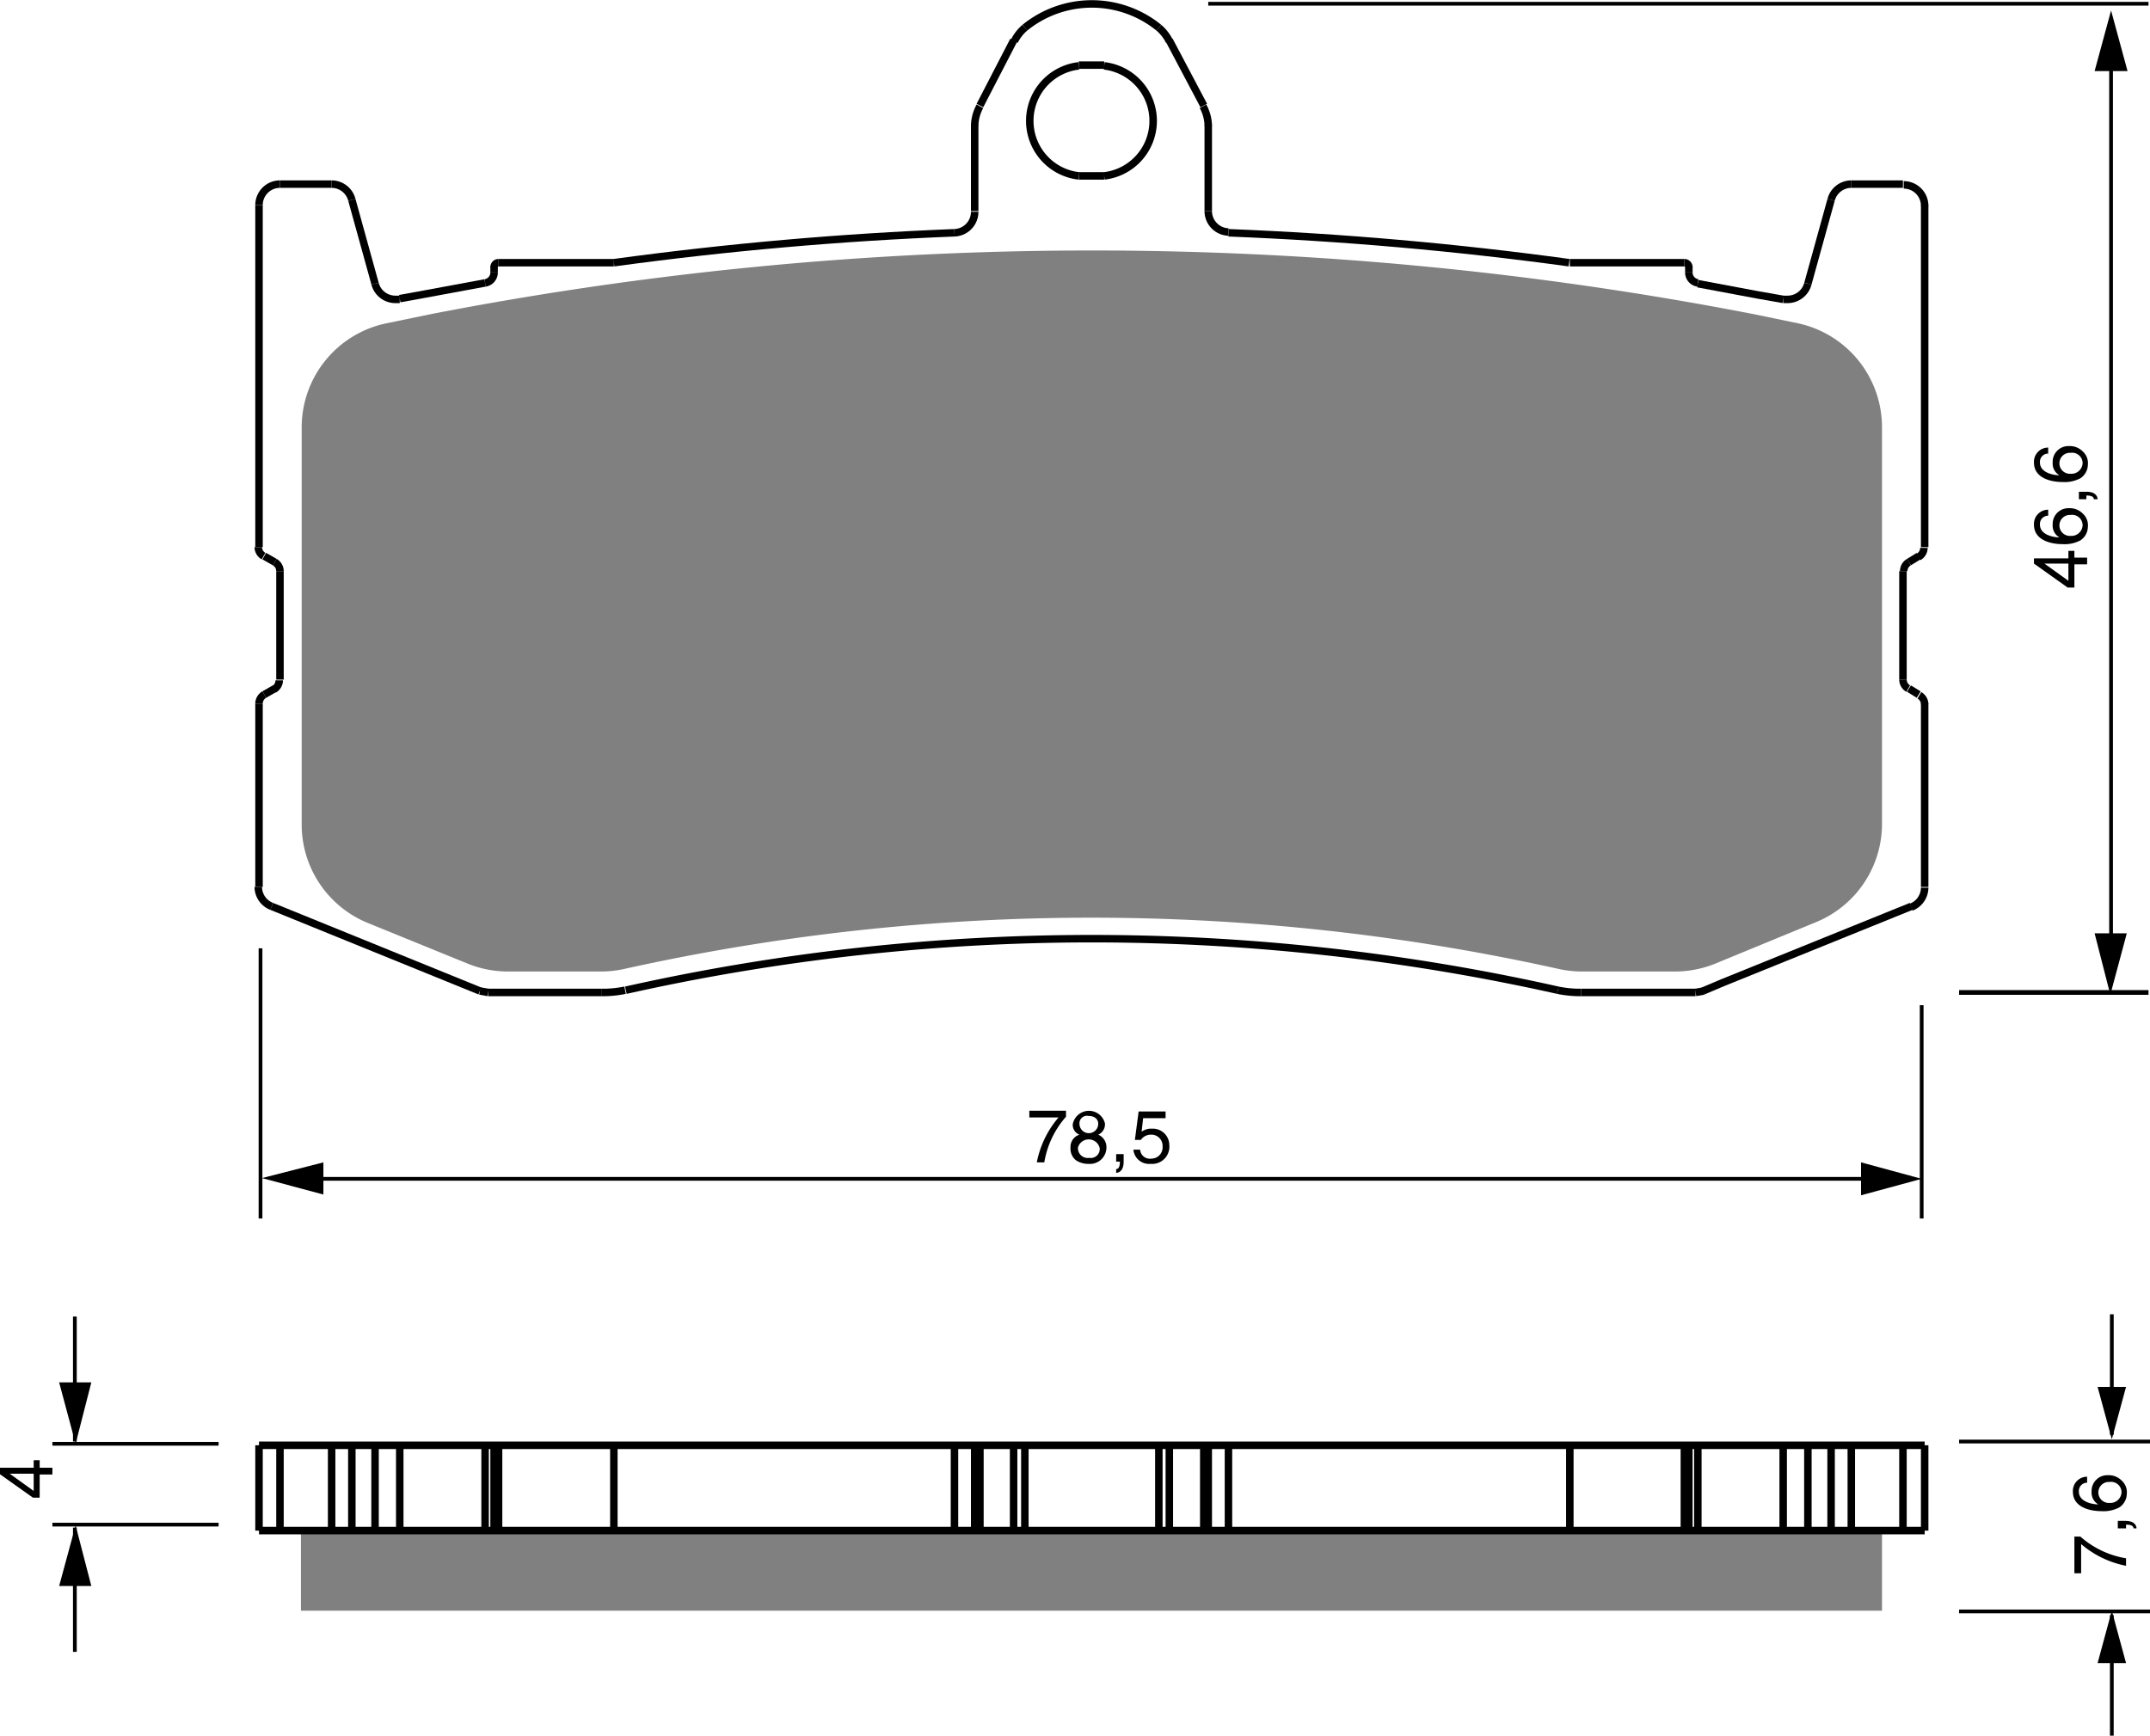 <?xml version="1.0" encoding="UTF-8"?><svg xmlns="http://www.w3.org/2000/svg" width="2872" height="2319" viewBox="0 0 287.2 231.9"><defs><style>.a{fill:gray;}.b,.c,.d{fill:none;stroke:#000;}.b{stroke-linejoin:bevel;}.c{stroke-width:0.5px;}.d{stroke-width:0.63px;}</style></defs><title>296</title><rect width="100%" height="100%" fill="white"/><polygon class="a" points="251.4 204.5 251.4 215.2 40.2 215.2 40.2 204.5 44.3 204.5 47 204.5 50.1 204.5 53.4 204.5 64.8 204.5 66 204.5 66.6 204.5 82 204.5 127.5 204.5 130.2 204.5 130.9 204.5 135.4 204.5 136.9 204.5 154.8 204.5 156.2 204.5 160.8 204.5 161.4 204.5 164.1 204.5 209.7 204.5 225 204.5 225.6 204.5 226.8 204.5 238.2 204.5 241.5 204.5 244.6 204.5 247.3 204.5 251.4 204.5"/><path class="a" d="M403.4,422.7V442a14.2,14.2,0,0,1-8.8,13.1L381,460.7a14.3,14.3,0,0,1-5.3,1H363.5a14.5,14.5,0,0,1-3.1-.3,287.8,287.8,0,0,0-125.2,0,14.5,14.5,0,0,1-3.1.3H219.9a14.3,14.3,0,0,1-5.3-1l-13.5-5.5h0a14.2,14.2,0,0,1-8.8-13.1V389a14.2,14.2,0,0,1,11.3-13.9h0l5.8-1.2a463.2,463.2,0,0,1,177,0l5.8,1.2A14.2,14.2,0,0,1,403.4,389Z" transform="translate(-152 -331.9)"/><line class="b" x1="37.4" y1="204.5" x2="37.4" y2="193.1"/><line class="b" x1="44.3" y1="204.5" x2="44.3" y2="193.1"/><line class="b" x1="47" y1="204.5" x2="47" y2="193.1"/><line class="b" x1="50.1" y1="193.1" x2="50.1" y2="204.5"/><line class="b" x1="53.4" y1="193.1" x2="53.4" y2="204.5"/><line class="b" x1="64.8" y1="204.5" x2="64.8" y2="193.1"/><line class="b" x1="66.6" y1="204.5" x2="66.6" y2="193.1"/><line class="b" x1="127.5" y1="204.5" x2="127.5" y2="193.1"/><line class="b" x1="130.9" y1="204.5" x2="130.9" y2="193.1"/><line class="b" x1="135.4" y1="204.5" x2="135.4" y2="193.1"/><line class="b" x1="136.9" y1="204.5" x2="136.9" y2="193.1"/><line class="b" x1="154.8" y1="204.5" x2="154.8" y2="193.1"/><line class="b" x1="156.2" y1="204.5" x2="156.2" y2="193.1"/><line class="b" x1="160.8" y1="204.5" x2="160.8" y2="193.1"/><line class="b" x1="164.1" y1="193.1" x2="164.1" y2="204.5"/><line class="b" x1="225" y1="204.5" x2="225" y2="193.1"/><line class="b" x1="226.8" y1="193.1" x2="226.8" y2="204.5"/><line class="b" x1="238.2" y1="193.1" x2="238.2" y2="204.5"/><line class="b" x1="241.5" y1="193.1" x2="241.5" y2="204.5"/><line class="b" x1="244.6" y1="204.5" x2="244.6" y2="193.1"/><line class="b" x1="247.3" y1="204.5" x2="247.3" y2="193.1"/><line class="b" x1="254.2" y1="204.5" x2="254.2" y2="193.1"/><line class="b" x1="34.6" y1="27.4" x2="34.6" y2="73.1"/><line class="b" x1="34.6" y1="94" x2="34.6" y2="118.5"/><line class="b" x1="37.4" y1="76.3" x2="37.4" y2="90.8"/><line class="b" x1="36.3" y1="121.1" x2="64.1" y2="132.4"/><line class="b" x1="66" y1="35.6" x2="66" y2="36.4"/><line class="b" x1="50.1" y1="37.9" x2="47" y2="26.7"/><line class="b" x1="65.2" y1="132.6" x2="80.4" y2="132.6"/><line class="b" x1="211.2" y1="132.6" x2="226.5" y2="132.6"/><line class="b" x1="35.3" y1="74.3" x2="36.7" y2="75.1"/><line class="b" x1="135.4" y1="5.4" x2="130.9" y2="14.1"/><line class="b" x1="36.7" y1="92" x2="35.3" y2="92.8"/><line class="b" x1="130.2" y1="16.7" x2="130.2" y2="28.2"/><line class="b" x1="161.4" y1="28.2" x2="161.4" y2="16.7"/><line class="b" x1="225" y1="35.1" x2="209.7" y2="35.1"/><line class="b" x1="82" y1="35.1" x2="66.6" y2="35.1"/><line class="b" x1="256.3" y1="92.8" x2="255" y2="92"/><line class="b" x1="254.2" y1="24.6" x2="247.3" y2="24.6"/><line class="b" x1="44.3" y1="24.6" x2="37.4" y2="24.6"/><line class="b" x1="144.1" y1="23.5" x2="147.5" y2="23.5"/><line class="b" x1="160.8" y1="14.1" x2="156.2" y2="5.4"/><line class="b" x1="255" y1="75.1" x2="256.3" y2="74.3"/><line class="b" x1="147.5" y1="8.7" x2="144.1" y2="8.7"/><line class="b" x1="225.6" y1="36.4" x2="225.6" y2="35.6"/><line class="b" x1="244.6" y1="26.7" x2="241.5" y2="37.9"/><polyline class="b" points="227.5 132.4 230.1 131.3 255.3 121.1"/><line class="b" x1="254.2" y1="90.8" x2="254.2" y2="76.3"/><line class="b" x1="257.1" y1="118.5" x2="257.1" y2="94"/><line class="b" x1="257.1" y1="73.1" x2="257.1" y2="27.4"/><line class="b" x1="34.6" y1="204.5" x2="34.6" y2="193.1"/><line class="b" x1="66" y1="204.5" x2="66" y2="193.1"/><line class="b" x1="82" y1="193.1" x2="82" y2="204.5"/><line class="b" x1="130.2" y1="204.5" x2="130.2" y2="193.1"/><polyline class="b" points="257.1 204.5 254.2 204.5 251.4 204.5 247.3 204.5 244.6 204.5 241.5 204.5 238.2 204.5 226.8 204.5 225.6 204.5 225 204.5 209.7 204.5 164.1 204.5 161.4 204.5 160.8 204.5 156.2 204.5 154.8 204.5 136.9 204.5 135.4 204.5 130.9 204.5 130.2 204.5 127.5 204.5 82 204.5 66.6 204.5 66 204.5 64.8 204.5 53.4 204.5 50.1 204.5 47 204.5 44.3 204.5 40.2 204.5 37.4 204.5 34.6 204.5"/><line class="b" x1="161.4" y1="204.5" x2="161.4" y2="193.1"/><polyline class="b" points="34.6 193.1 37.4 193.1 44.3 193.1 47 193.1 50.1 193.1 53.4 193.1 64.8 193.1 66 193.1 66.6 193.1 82 193.1 127.5 193.1 130.2 193.1 130.9 193.1 135.4 193.1 136.9 193.1 154.8 193.1 156.2 193.1 160.8 193.1 161.4 193.1 164.1 193.1 209.7 193.1 225 193.1 225.6 193.1 226.8 193.1 238.2 193.1 241.5 193.1 244.6 193.1 247.3 193.1 254.2 193.1 257.1 193.1"/><line class="b" x1="209.7" y1="193.1" x2="209.7" y2="204.5"/><line class="b" x1="225.6" y1="204.5" x2="225.6" y2="193.1"/><line class="b" x1="257.1" y1="204.5" x2="257.1" y2="193.1"/><path class="b" d="M408.3,406.3a1.4,1.4,0,0,0,.7-1.2" transform="translate(-152 -331.9)"/><path class="b" d="M409.1,426a1.4,1.4,0,0,0-.7-1.2" transform="translate(-152 -331.9)"/><path class="b" d="M187.3,424.7a1.4,1.4,0,0,0-.7,1.2" transform="translate(-152 -331.9)"/><path class="b" d="M186.5,405a1.4,1.4,0,0,0,.7,1.2" transform="translate(-152 -331.9)"/><path class="b" d="M407,407a1.4,1.4,0,0,0-.7,1.2" transform="translate(-152 -331.9)"/><path class="b" d="M406.2,422.7a1.4,1.4,0,0,0,.7,1.2" transform="translate(-152 -331.9)"/><path class="b" d="M188.6,424a1.4,1.4,0,0,0,.7-1.2" transform="translate(-152 -331.9)"/><path class="b" d="M189.4,408.2h0a1.4,1.4,0,0,0-.7-1.2" transform="translate(-152 -331.9)"/><path class="b" d="M218.6,367a.6.6,0,0,0-.6.6" transform="translate(-152 -331.9)"/><path class="b" d="M377.6,367.6a.6.6,0,0,0-.6-.6" transform="translate(-152 -331.9)"/><path class="b" d="M377.6,368.3a1.4,1.4,0,0,0,1.2,1.4" transform="translate(-152 -331.9)"/><path class="b" d="M288.9,335.6a5.7,5.7,0,0,0-1.4,1.8" transform="translate(-152 -331.9)"/><path class="b" d="M308.2,337.4a5.7,5.7,0,0,0-1.4-1.8" transform="translate(-152 -331.9)"/><path class="b" d="M282.9,346.1a5.6,5.6,0,0,0-.7,2.6" transform="translate(-152 -331.9)"/><path class="b" d="M313.4,348.7a5.6,5.6,0,0,0-.7-2.6" transform="translate(-152 -331.9)"/><path class="b" d="M360.1,464.2a14.7,14.7,0,0,0,3.1.3" transform="translate(-152 -331.9)"/><path class="b" d="M232.4,464.5a14.7,14.7,0,0,0,3.1-.3" transform="translate(-152 -331.9)"/><path class="b" d="M407.3,453.1a2.8,2.8,0,0,0,1.8-2.6" transform="translate(-152 -331.9)"/><path class="b" d="M378.5,464.5l1.1-.2" transform="translate(-152 -331.9)"/><path class="b" d="M216.1,464.3l1.1.2" transform="translate(-152 -331.9)"/><path class="b" d="M186.5,450.4a2.8,2.8,0,0,0,1.8,2.6" transform="translate(-152 -331.9)"/><path class="b" d="M189.4,356.5a2.8,2.8,0,0,0-2.8,2.8" transform="translate(-152 -331.9)"/><path class="b" d="M199,358.6a2.8,2.8,0,0,0-2.7-2.1" transform="translate(-152 -331.9)"/><path class="b" d="M409.1,359.4a2.8,2.8,0,0,0-2.8-2.8" transform="translate(-152 -331.9)"/><path class="b" d="M399.3,356.5a2.8,2.8,0,0,0-2.7,2.1" transform="translate(-152 -331.9)"/><path class="b" d="M202.1,369.8a2.8,2.8,0,0,0,2.7,2.1h.6" transform="translate(-152 -331.9)"/><path class="b" d="M390.2,371.9h.6a2.8,2.8,0,0,0,2.7-2.1" transform="translate(-152 -331.9)"/><path class="b" d="M299.5,355.4a7.4,7.4,0,0,0,0-14.7" transform="translate(-152 -331.9)"/><path class="b" d="M296.1,340.7a7.4,7.4,0,0,0,0,14.7" transform="translate(-152 -331.9)"/><path class="b" d="M279.5,363a2.8,2.8,0,0,0,2.7-2.8" transform="translate(-152 -331.9)"/><path class="b" d="M313.4,360.1a2.8,2.8,0,0,0,2.7,2.8" transform="translate(-152 -331.9)"/><path class="b" d="M216.8,369.7l-8.1,1.5-3.3.6" transform="translate(-152 -331.9)"/><path class="b" d="M216.8,369.7h0a1.4,1.4,0,0,0,1.2-1.4" transform="translate(-152 -331.9)"/><path class="b" d="M279.5,363q-22.8.9-45.5,4" transform="translate(-152 -331.9)"/><path class="b" d="M306.8,335.6a14.2,14.2,0,0,0-17.9,0" transform="translate(-152 -331.9)"/><path class="b" d="M361.6,367q-22.6-3.1-45.5-4" transform="translate(-152 -331.9)"/><path class="b" d="M390.2,371.9l-3.4-.6-8-1.5" transform="translate(-152 -331.9)"/><path class="b" d="M360.1,464.2a284.8,284.8,0,0,0-124.5,0" transform="translate(-152 -331.9)"/><path d="M157.3,528H159v.9h-1.7V532h-.9l-4.5-3.2V528h4.6v-1h.8Zm-.8,3.1v-2.3h-3.2Z" transform="translate(-152 -331.9)"/><line class="c" x1="261.7" y1="192.6" x2="287.2" y2="192.6"/><line class="c" x1="261.7" y1="215.3" x2="287.2" y2="215.3"/><path d="M429.1,542.1v-4.9h.8a12.2,12.2,0,0,0,6.1,2.9v1a13,13,0,0,1-6-2.9v3.9Z" transform="translate(-152 -331.9)"/><path d="M434.9,536.1v-1h1c1.4,0,1.5.8,1.5,1H437c0-.4-.5-.5-1-.5v.5Z" transform="translate(-152 -331.9)"/><path d="M430.8,530a1.1,1.1,0,0,0-1.1,1.2c0,1.4,1.9,1.7,2.6,1.7h0a1.8,1.8,0,0,1-.9-1.7,2.1,2.1,0,0,1,2.2-2.2,2.4,2.4,0,0,1,1.8.7,2.1,2.1,0,0,1,.7,1.8,2.2,2.2,0,0,1-1,1.8,4.5,4.5,0,0,1-2.4.5c-1.5,0-3.8-.5-3.8-2.6a1.9,1.9,0,0,1,1.9-2Zm4.6,1.3a1.4,1.4,0,0,0-1.6-1.4,1.4,1.4,0,0,0-1.5,1.4,1.4,1.4,0,0,0,1.5,1.4A1.5,1.5,0,0,0,435.4,531.3Z" transform="translate(-152 -331.9)"/><line class="c" x1="29.2" y1="192.9" x2="7" y2="192.9"/><line class="c" x1="29.2" y1="203.7" x2="7" y2="203.7"/><line class="c" x1="10" y1="192.6" x2="10" y2="175.9"/><polygon points="7.9 184.7 10.1 192.9 12.2 184.7 7.9 184.7"/><line class="c" x1="10" y1="204.1" x2="10" y2="220.7"/><polygon points="7.9 211.9 10.1 203.8 12.2 211.9 7.9 211.9"/><line class="c" x1="287" y1="0.5" x2="161.4" y2="0.5"/><line class="d" x1="287" y1="132.6" x2="261.7" y2="132.6"/><line class="c" x1="282.1" y1="191.7" x2="282.1" y2="175.6"/><polygon points="280.2 185.3 282.1 192.3 284 185.3 280.2 185.3"/><line class="c" x1="282.1" y1="215.8" x2="282.1" y2="231.9"/><polygon points="280.2 222.2 282.1 215.2 284 222.2 280.2 222.2"/><line class="c" x1="282" y1="7.5" x2="282" y2="126.7"/><polygon points="284.1 124.7 281.9 132.9 279.8 124.7 284.1 124.7"/><polygon points="279.8 9.5 282 1.4 284.2 9.5 279.8 9.5"/><line class="c" x1="256.7" y1="134.3" x2="256.7" y2="162.8"/><line class="c" x1="34.8" y1="126.7" x2="34.8" y2="162.8"/><line class="c" x1="251.7" y1="157.5" x2="41.1" y2="157.5"/><polygon points="43.2 159.6 35 157.4 43.2 155.3 43.2 159.6"/><polygon points="248.6 155.3 256.7 157.5 248.6 159.7 248.6 155.3"/><path d="M289.5,480.3h4.9v.8a12.2,12.2,0,0,0-2.9,6.1h-1a13,13,0,0,1,2.9-6h-3.9Z" transform="translate(-152 -331.9)"/><path d="M298.7,483.5a1.8,1.8,0,0,1,1.1,1.7,2.2,2.2,0,0,1-2.4,2.2,2.9,2.9,0,0,1-1.7-.5,2,2,0,0,1-.7-1.7,1.7,1.7,0,0,1,1.2-1.7,1.4,1.4,0,0,1-.9-1.4,2.2,2.2,0,0,1,4.3-.1A1.5,1.5,0,0,1,298.7,483.5Zm-2.7,1.7a1.3,1.3,0,0,0,1.5,1.4,1.2,1.2,0,0,0,1.4-1.3,1.5,1.5,0,0,0-2.9-.1Zm2.7-3.2c0-.4-.3-1-1.3-1a1,1,0,0,0-1.2,1.1,1.2,1.2,0,0,0,2.5-.1Z" transform="translate(-152 -331.9)"/><path d="M301.1,486.1h1v1c0,1.4-.8,1.5-1,1.5v-.5c.4,0,.5-.5.5-1h-.5Z" transform="translate(-152 -331.9)"/><path d="M304.5,483.1a2.2,2.2,0,0,1,1.4-.4,2.2,2.2,0,0,1,2.3,2.2,2.3,2.3,0,0,1-2.5,2.5,2.1,2.1,0,0,1-2.3-1.9h.9a1.3,1.3,0,0,0,1.5,1.2,1.5,1.5,0,0,0,1.5-1.6,1.5,1.5,0,0,0-1.6-1.6,1.6,1.6,0,0,0-1.3.7h-.8l.5-3.8h3.6v.9h-3Z" transform="translate(-152 -331.9)"/><path d="M429.1,406.4h1.7v.9h-1.7v3.1h-.9l-4.5-3.2v-.7h4.6v-1h.8Zm-.8,3.1v-2.3h-3.2Z" transform="translate(-152 -331.9)"/><path d="M425.6,400.8a1.1,1.1,0,0,0-1.1,1.2c0,1.4,1.9,1.7,2.6,1.7h0a1.8,1.8,0,0,1-.9-1.7,2.1,2.1,0,0,1,2.2-2.2,2.4,2.4,0,0,1,1.8.7,2.1,2.1,0,0,1,.7,1.8,2.2,2.2,0,0,1-1,1.8,4.5,4.5,0,0,1-2.4.5c-1.5,0-3.8-.5-3.8-2.6a1.9,1.9,0,0,1,1.9-2Zm4.6,1.3a1.4,1.4,0,0,0-1.6-1.4,1.4,1.4,0,0,0-1.5,1.4,1.4,1.4,0,0,0,1.5,1.4A1.5,1.5,0,0,0,430.2,402.1Z" transform="translate(-152 -331.9)"/><path d="M429.7,398.6v-1h1c1.4,0,1.5.8,1.5,1h-.5c0-.4-.5-.5-1-.5v.5Z" transform="translate(-152 -331.9)"/><path d="M425.6,392.5a1.1,1.1,0,0,0-1.1,1.2c0,1.4,1.9,1.7,2.6,1.7h0a1.8,1.8,0,0,1-.9-1.7,2.1,2.1,0,0,1,2.2-2.2,2.4,2.4,0,0,1,1.8.7,2.1,2.1,0,0,1,.7,1.8,2.2,2.2,0,0,1-1,1.8,4.5,4.5,0,0,1-2.4.5c-1.5,0-3.8-.5-3.8-2.6a1.9,1.9,0,0,1,1.9-2Zm4.6,1.3a1.4,1.4,0,0,0-1.6-1.4,1.4,1.4,0,0,0-1.5,1.4,1.4,1.4,0,0,0,1.5,1.4A1.5,1.5,0,0,0,430.2,393.8Z" transform="translate(-152 -331.9)"/></svg>